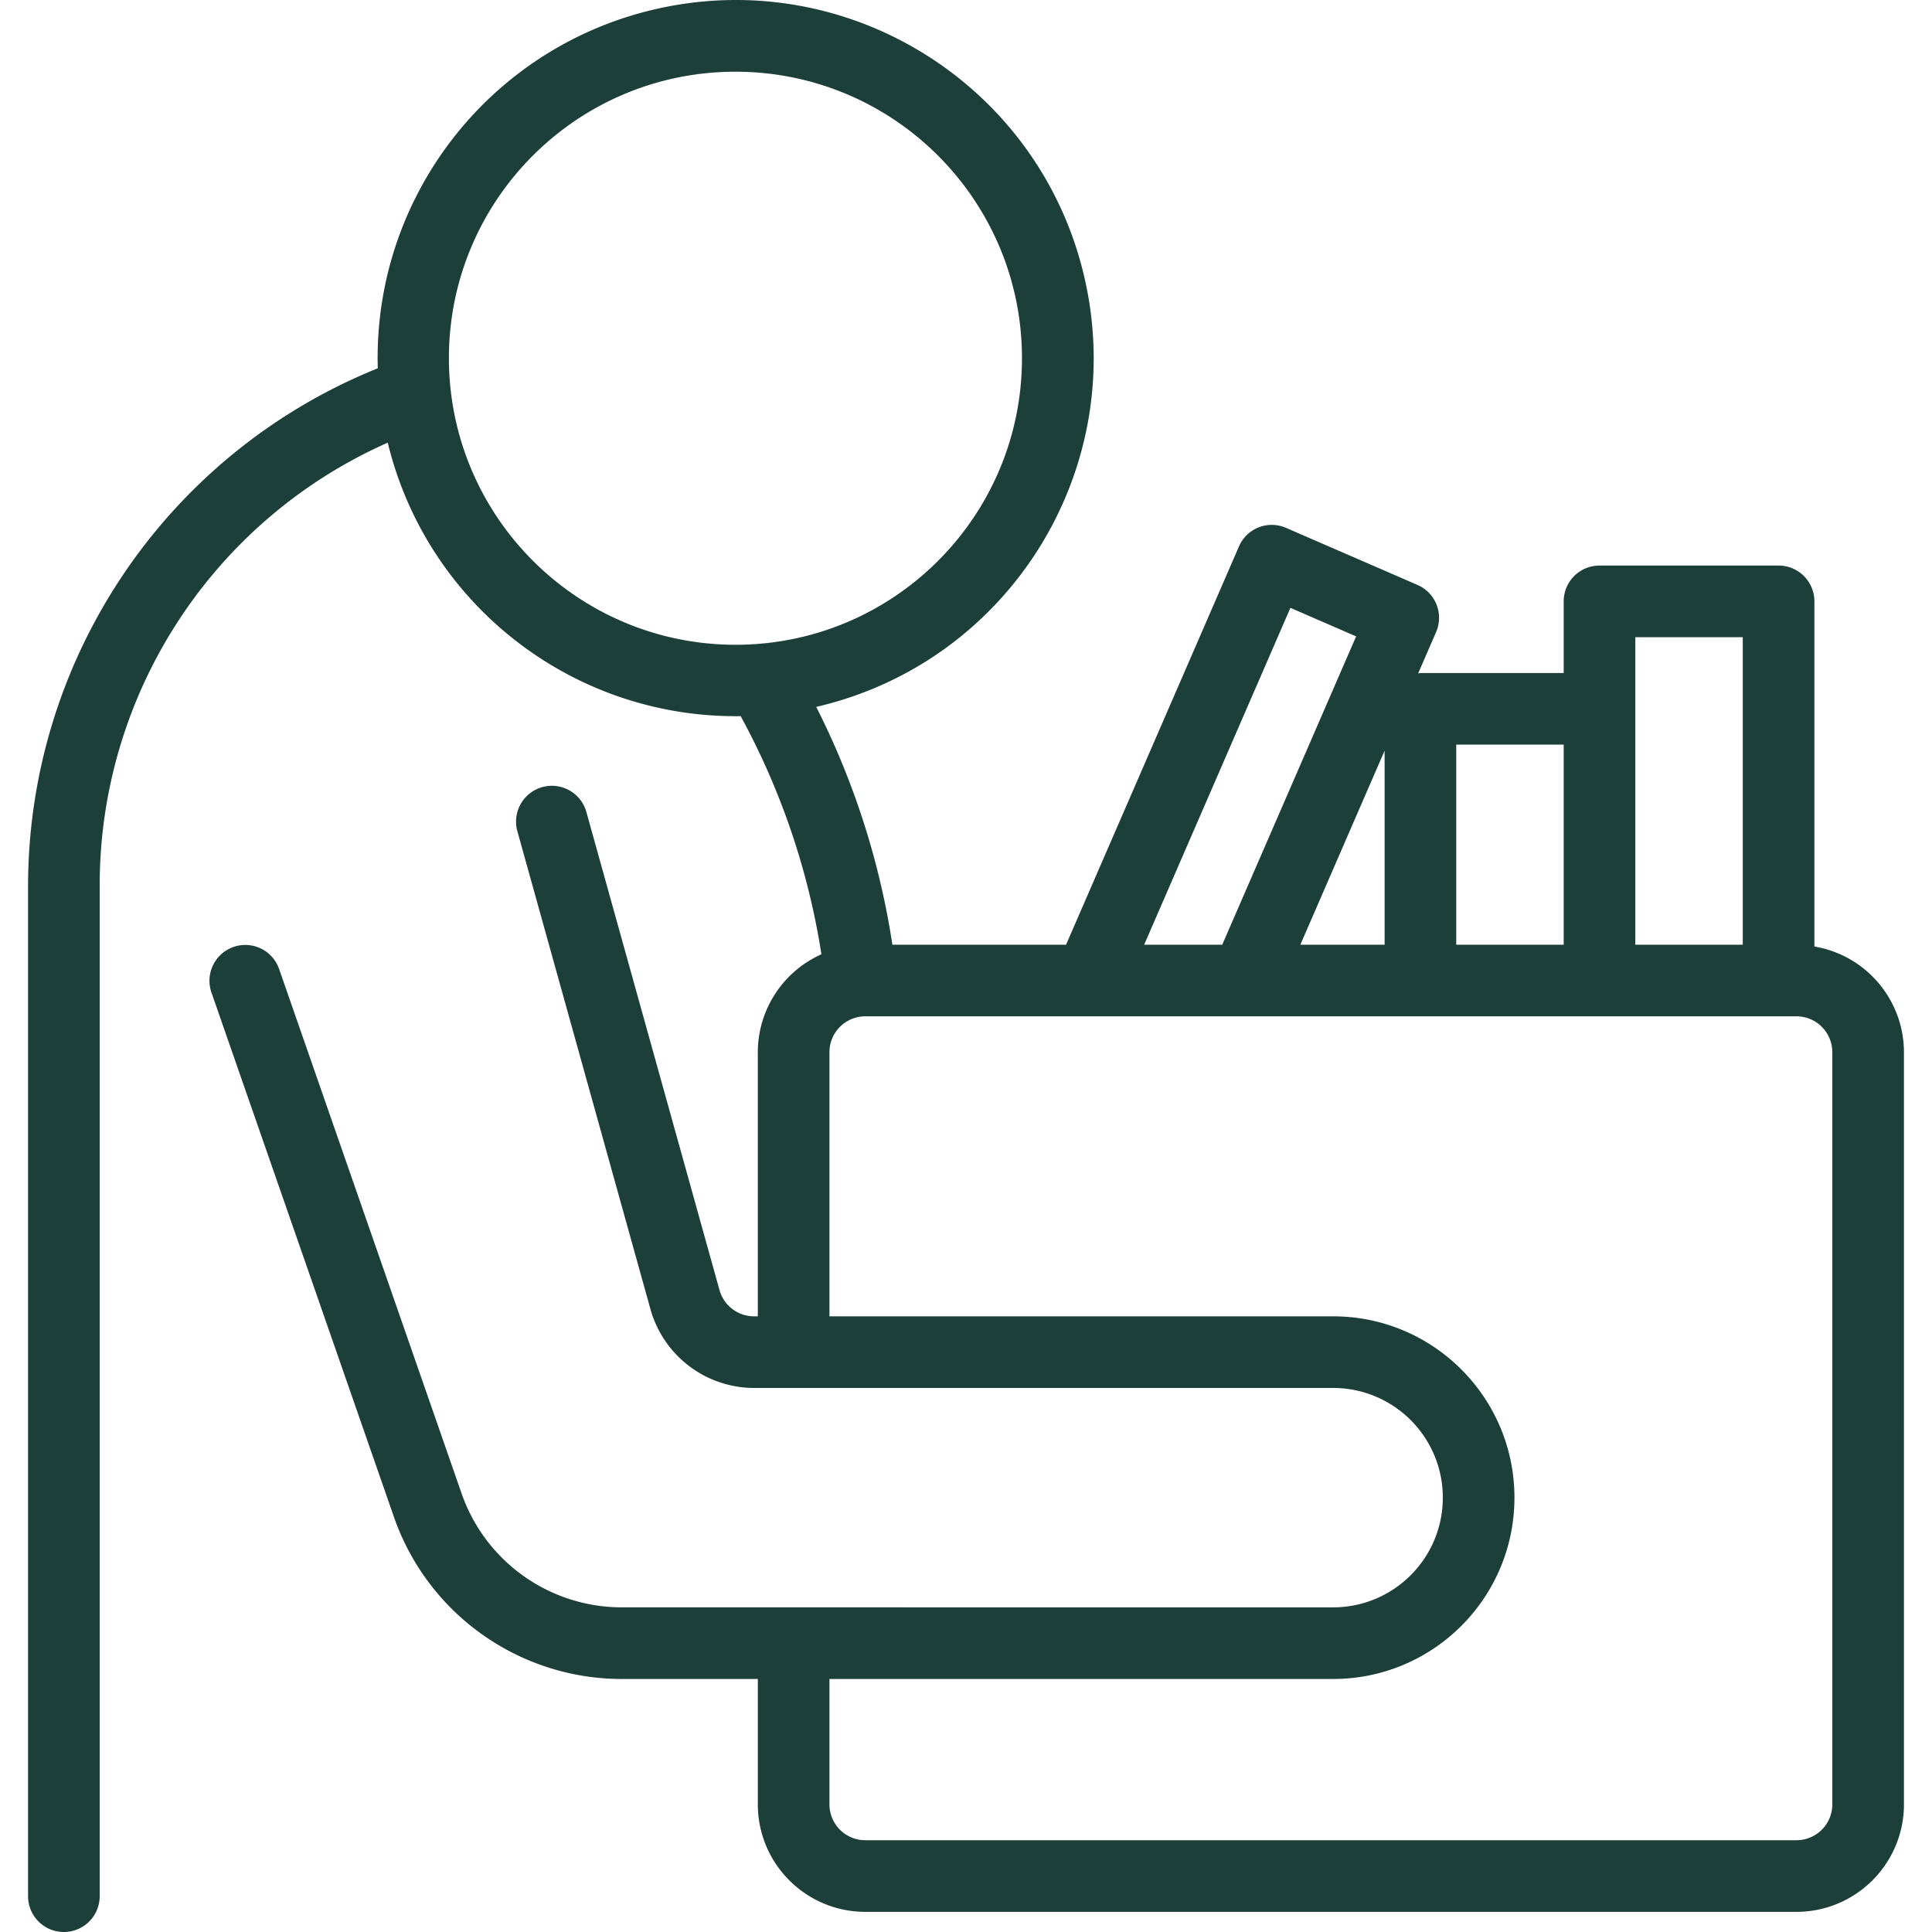 <svg xmlns="http://www.w3.org/2000/svg" version="1.1" xmlns:xlink="http://www.w3.org/1999/xlink" width="512" height="512" x="0" y="0" viewBox="0 0 431.533 431.533" style="enable-background:new 0 0 512 512" xml:space="preserve" class=""><g><path d="M405.267 211.414v-77.092a7.998 7.998 0 0 0-7.996-8h-40.004a7.998 7.998 0 0 0-8 7.996v16.004h-32c-.182 0-.334.091-.513.104l4.017-9.252a8.005 8.005 0 0 0-4.156-10.523l-29.356-12.742a7.975 7.975 0 0 0-10.504 4.103l-.02.045-38.618 88.953h-38.793a176.086 176.086 0 0 0-17.014-53.121c43.028-9.942 69.85-52.883 59.908-95.911s-52.881-69.85-95.91-59.908c-37.105 8.573-63.015 42.125-61.928 80.192-47.292 19.078-78.221 65.01-78.113 116.006v225.266a8 8 0 0 0 16 0V198.268c-.197-42.968 25.056-81.98 64.338-99.394 8.801 36.264 41.519 61.616 78.832 61.084a163.716 163.716 0 0 1 18.038 53.19 23.998 23.998 0 0 0-14.208 21.862v59.008h-.848a8.025 8.025 0 0 1-7.707-5.852l-29.738-106.797a8 8 0 0 0-15.414 4.297l29.738 106.797a24.08 24.08 0 0 0 23.121 17.555h129.348c13.531 0 24.5 10.969 24.5 24.5s-10.969 24.5-24.5 24.5H138.868a37.885 37.885 0 0 1-35.762-25.422L62.322 216.377a8 8 0 0 0-10.224-4.846 8 8 0 0 0-4.885 10.112l40.785 117.211c7.543 21.645 27.95 36.152 50.871 36.164h30.398v28.016c.014 13.249 10.751 23.986 24 24h208c13.249-.014 23.986-10.751 24-24V235.01c-.027-11.688-8.475-21.654-20-23.596zm-305-131.396c0-35.346 28.654-64 64-64s64 28.654 64 64-28.654 64-64 64c-35.33-.041-63.96-28.671-64-64zm265 62.304h24v68.688h-24zm-40 24h24v44.688h-24zm-16 44.688h-18.818l18.818-43.341zm-21.039-75.242 14.68 6.375-29.907 68.867h-17.437zm121.039 267.265a8.008 8.008 0 0 1-8 8h-208a8.008 8.008 0 0 1-8-8v-28.016h112.5c22.368 0 40.5-18.132 40.5-40.5s-18.132-40.5-40.5-40.5h-112.5v-59.008a8.008 8.008 0 0 1 8-8h208a8.008 8.008 0 0 1 8 8z" fill="#1c3f39" opacity="1" data-original="#000000" class=""></path></g></svg>